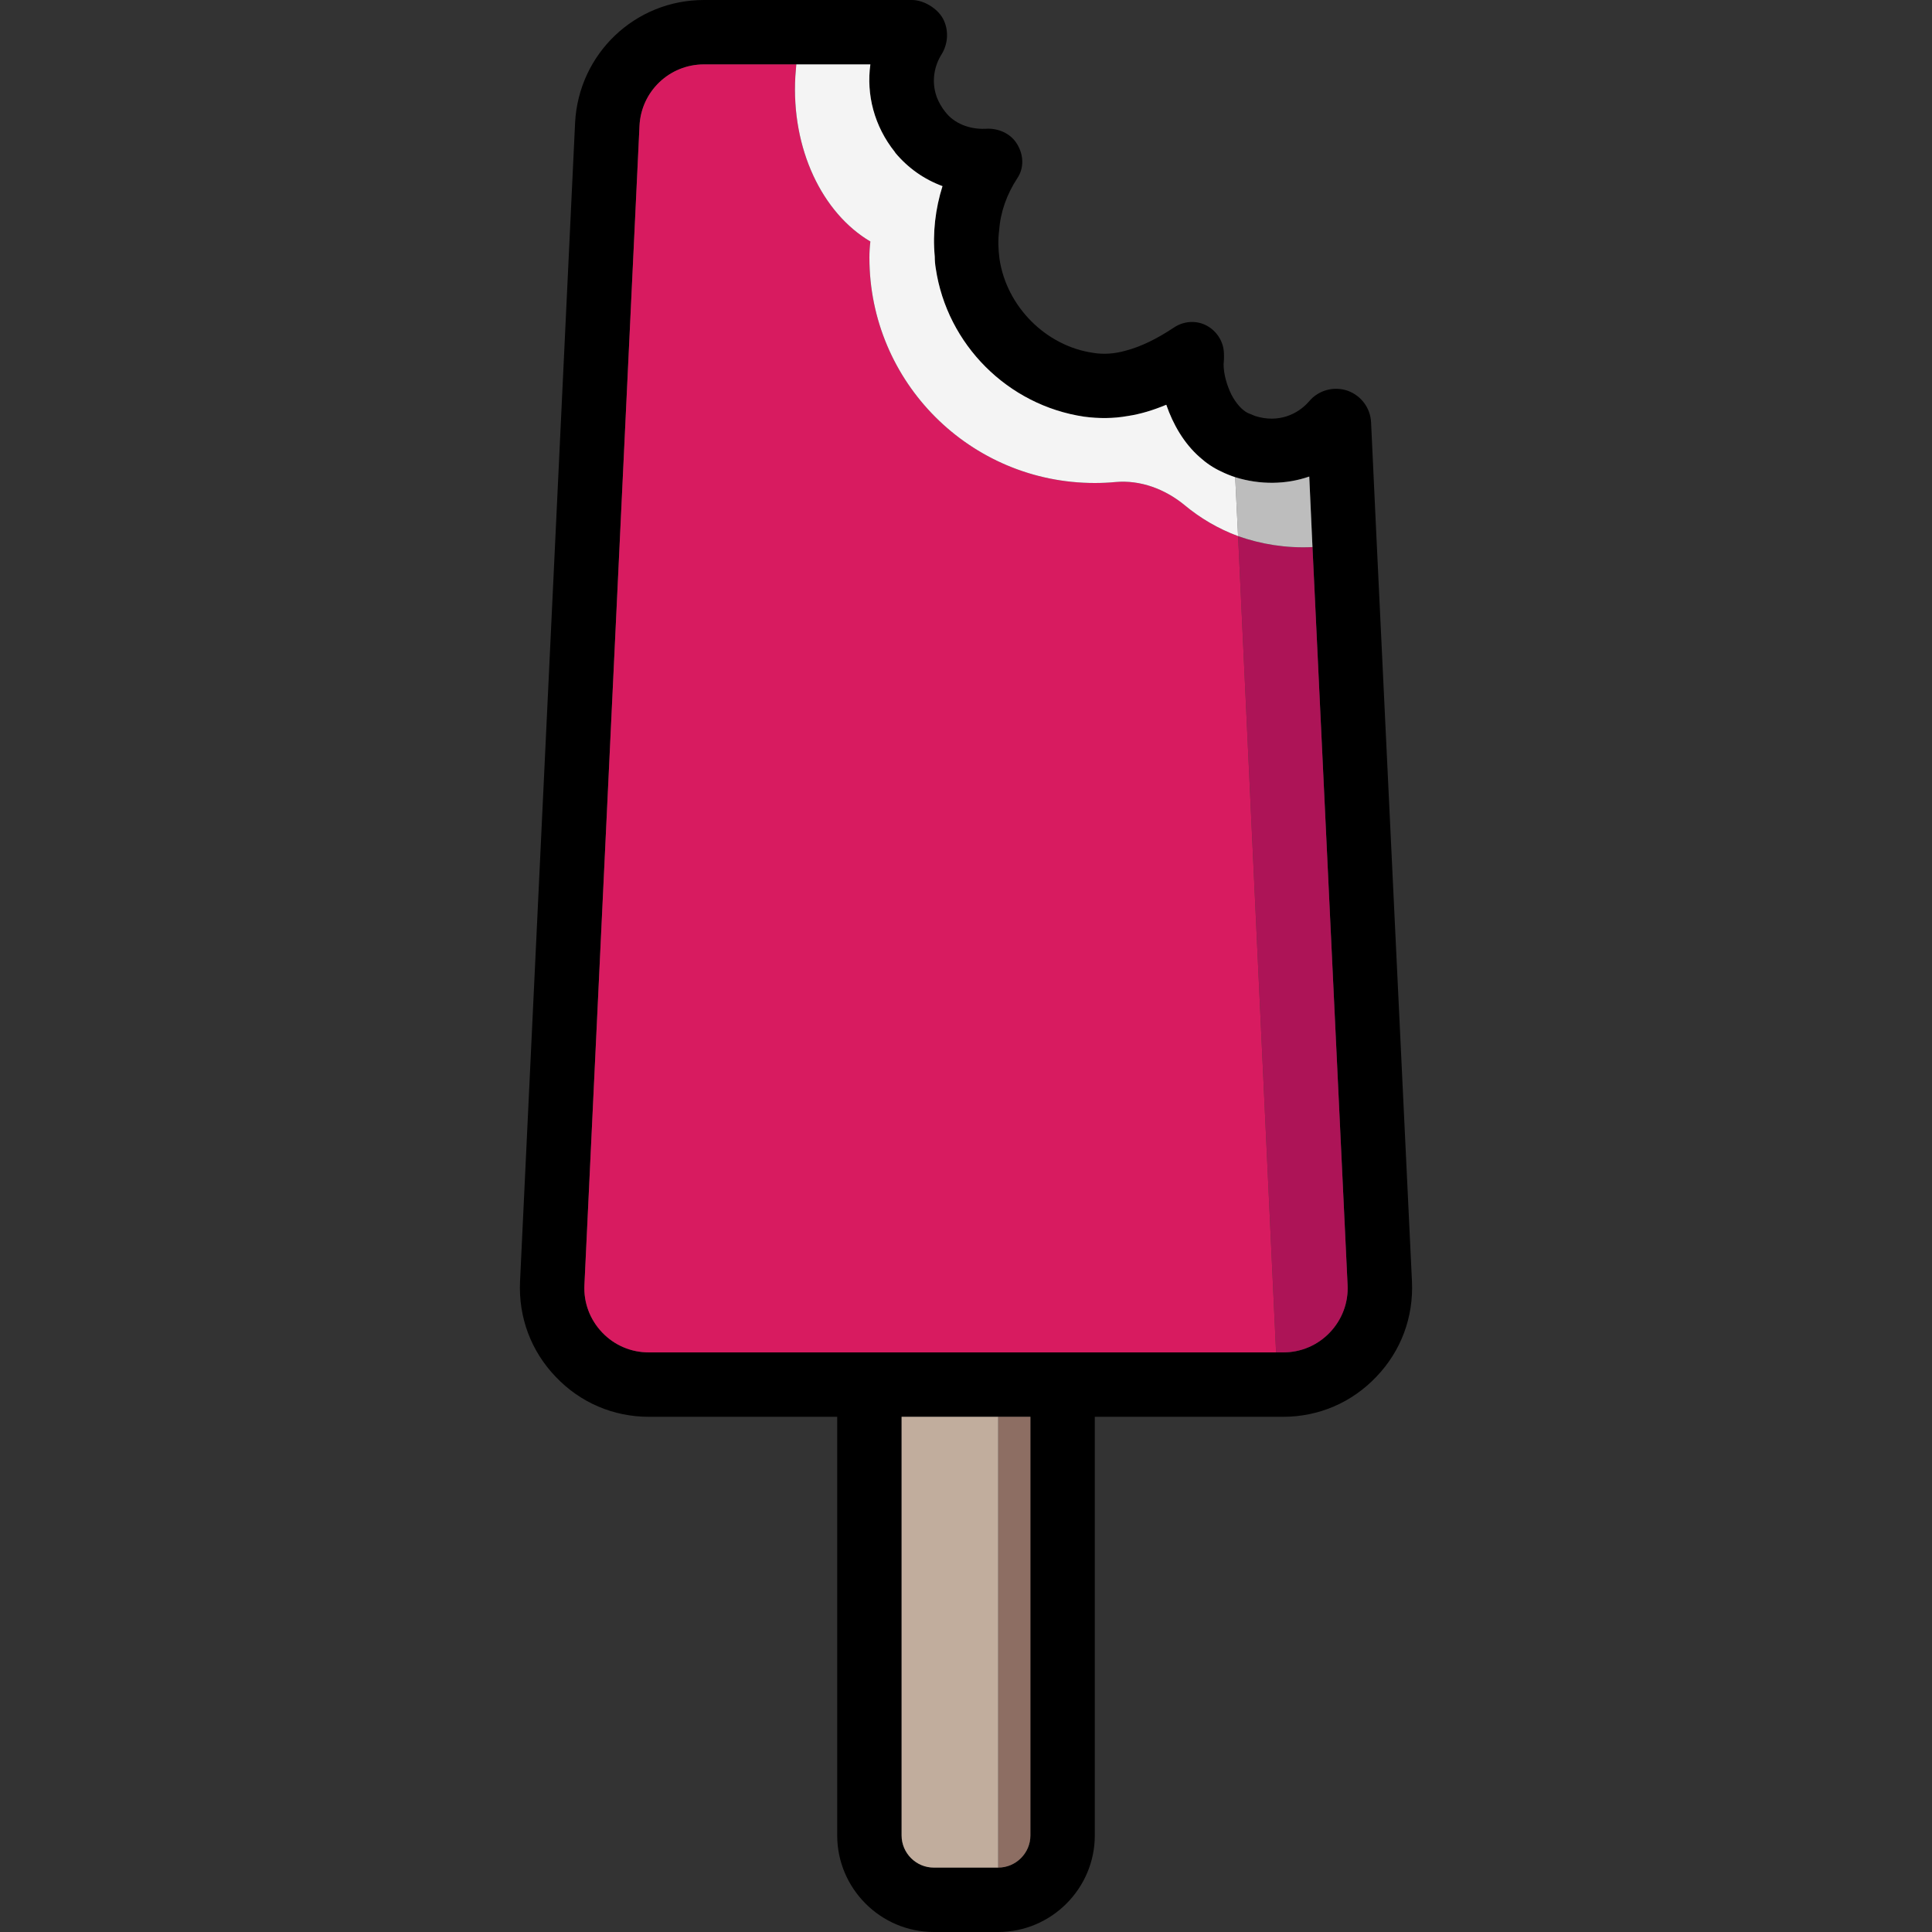 <?xml version="1.0" encoding="iso-8859-1"?>
<!-- Uploaded to: SVG Repo, www.svgrepo.com, Generator: SVG Repo Mixer Tools -->
<svg height="800px" width="800px" version="1.1" id="Layer_1" xmlns="http://www.w3.org/2000/svg" xmlns:xlink="http://www.w3.org/1999/xlink" 
	 viewBox="0 0 512 512" xml:space="preserve">
<rect x="0" y="0" width="512" height="512" fill="#333333" stroke="none"/>
<path d="M364.715,141.141l-1.365-29.184c-0.171-3.84-2.645-7.168-6.315-8.448c-3.669-1.195-7.68-0.085-10.155,2.901
	c-2.901,3.328-8.021,5.803-14.251,3.84c-0.597-0.256-1.195-0.512-1.877-0.768c-1.621-0.768-3.243-2.645-4.437-4.949
	c-1.195-2.475-2.048-5.376-2.048-8.021c0-0.512,0.171-1.109,0.085-2.901c-0.085-3.072-1.877-5.888-4.608-7.339
	c-2.731-1.451-6.059-1.195-8.619,0.512c-4.608,3.072-8.875,5.12-12.8,6.144c-2.987,0.853-5.888,1.024-8.533,0.597
	c-12.629-1.792-23.04-12.288-24.917-24.917c-0.341-2.56-0.427-5.12-0.085-7.595c0.341-4.864,2.048-9.557,4.779-13.739
	c1.877-2.731,1.707-6.229,0-9.045c-1.707-2.901-5.12-4.352-8.448-4.096c-4.267,0.171-8.277-1.451-10.581-4.437
	c-1.024-1.28-1.792-2.645-2.304-4.011c-1.536-4.267-0.512-8.448,1.28-11.264c1.792-2.901,1.963-6.571,0.341-9.557
	C248.32,2.133,244.736,0,241.664,0h-55.125c-18.261,0-33.195,14.251-34.133,32.512l-14.592,307.115
	c-0.427,9.472,2.901,18.432,9.472,25.259c6.485,6.827,15.275,10.581,24.661,10.581h49.92V486.4c0,14.08,11.52,25.6,25.6,25.6h17.067
	c14.08,0,25.6-11.52,25.6-25.6V375.467h49.92c9.387,0,18.176-3.755,24.661-10.581c6.571-6.827,9.899-15.787,9.472-25.259
	L364.715,141.141z M273.067,486.4c0,4.693-3.84,8.533-8.533,8.533h-17.067c-4.693,0-8.533-3.84-8.533-8.533V375.467h34.133V486.4z
	 M352.427,353.109c-3.243,3.413-7.68,5.291-12.373,5.291H171.947c-4.693,0-9.131-1.877-12.373-5.291
	c-3.243-3.413-4.949-7.936-4.693-12.629l14.592-307.115c0.427-9.131,7.936-16.299,17.067-16.299h44.117
	c-1.109,8.021,1.024,16.384,6.485,23.211c0.085,0.085,0.085,0.085,0.085,0.171c3.413,4.096,7.68,7.083,12.544,8.875
	c-1.877,5.973-2.645,12.288-2.048,18.688c0,1.024,0.085,2.048,0.256,3.072c2.987,20.224,19.115,36.352,39.339,39.339
	c3.84,0.512,7.68,0.512,11.52-0.171c3.413-0.512,6.741-1.536,10.24-2.987c1.792,5.205,4.693,10.24,8.875,13.909
	c1.707,1.536,3.584,2.816,5.632,3.755c1.195,0.597,2.475,1.109,3.755,1.536c6.571,2.048,13.483,1.963,19.627-0.171l0.853,18.688
	l9.301,195.499C357.376,345.173,355.669,349.696,352.427,353.109z"/>
<path style="fill:#AD1457;" d="M357.12,340.48c0.256,4.693-1.451,9.216-4.693,12.629c-3.243,3.413-7.68,5.291-12.373,5.291h-1.877
	l-10.069-216.32c6.059,2.133,12.715,3.243,19.712,2.901L357.12,340.48z"/>
<path style="fill:#D81B60;" d="M338.176,358.4H171.947c-4.693,0-9.131-1.877-12.373-5.291c-3.243-3.413-4.949-7.936-4.693-12.629
	l14.592-307.115c0.427-9.131,7.936-16.299,17.067-16.299h24.491c-0.085,1.024-0.171,2.048-0.256,3.157
	c-1.109,19.285,7.168,36.267,19.883,43.776c-0.171,1.365-0.256,2.816-0.256,4.267c0,33.024,26.709,59.733,59.733,59.733
	c1.877,0,3.669-0.085,5.461-0.256c6.656-0.597,13.141,1.877,18.261,6.059c4.181,3.499,8.96,6.315,14.251,8.277L338.176,358.4z"/>
<path style="fill:#BDBDBD;" d="M347.819,144.981c-6.997,0.341-13.653-0.768-19.712-2.901l-0.768-15.616
	c6.571,2.048,13.483,1.963,19.627-0.171L347.819,144.981z"/>
<path style="fill:#F4F4F4;" d="M328.107,142.08c-5.291-1.963-10.069-4.779-14.251-8.277c-5.12-4.181-11.605-6.656-18.261-6.059
	c-1.792,0.171-3.584,0.256-5.461,0.256c-33.024,0-59.733-26.709-59.733-59.733c0-1.451,0.085-2.901,0.256-4.267
	c-12.715-7.509-20.992-24.491-19.883-43.776c0.085-1.109,0.171-2.133,0.256-3.157h19.627c-1.109,8.021,1.024,16.384,6.485,23.211
	c0.085,0.085,0.085,0.085,0.085,0.171c3.413,4.096,7.68,7.083,12.544,8.875c-1.877,5.973-2.645,12.288-2.048,18.688
	c0,1.024,0.085,2.048,0.256,3.072c2.987,20.224,19.115,36.352,39.339,39.339c3.84,0.512,7.68,0.512,11.52-0.171
	c3.413-0.512,6.741-1.536,10.24-2.987c1.792,5.205,4.693,10.24,8.875,13.909c1.707,1.536,3.584,2.816,5.632,3.755
	c1.195,0.597,2.475,1.109,3.755,1.536L328.107,142.08z"/>
<path style="fill:#8D6E63;" d="M273.067,375.467V486.4c0,4.693-3.84,8.533-8.533,8.533V375.467H273.067z"/>
<path style="fill:#C1AD9D;" d="M264.533,375.467v119.467h-17.067c-4.693,0-8.533-3.84-8.533-8.533V375.467H264.533z"/>
</svg>